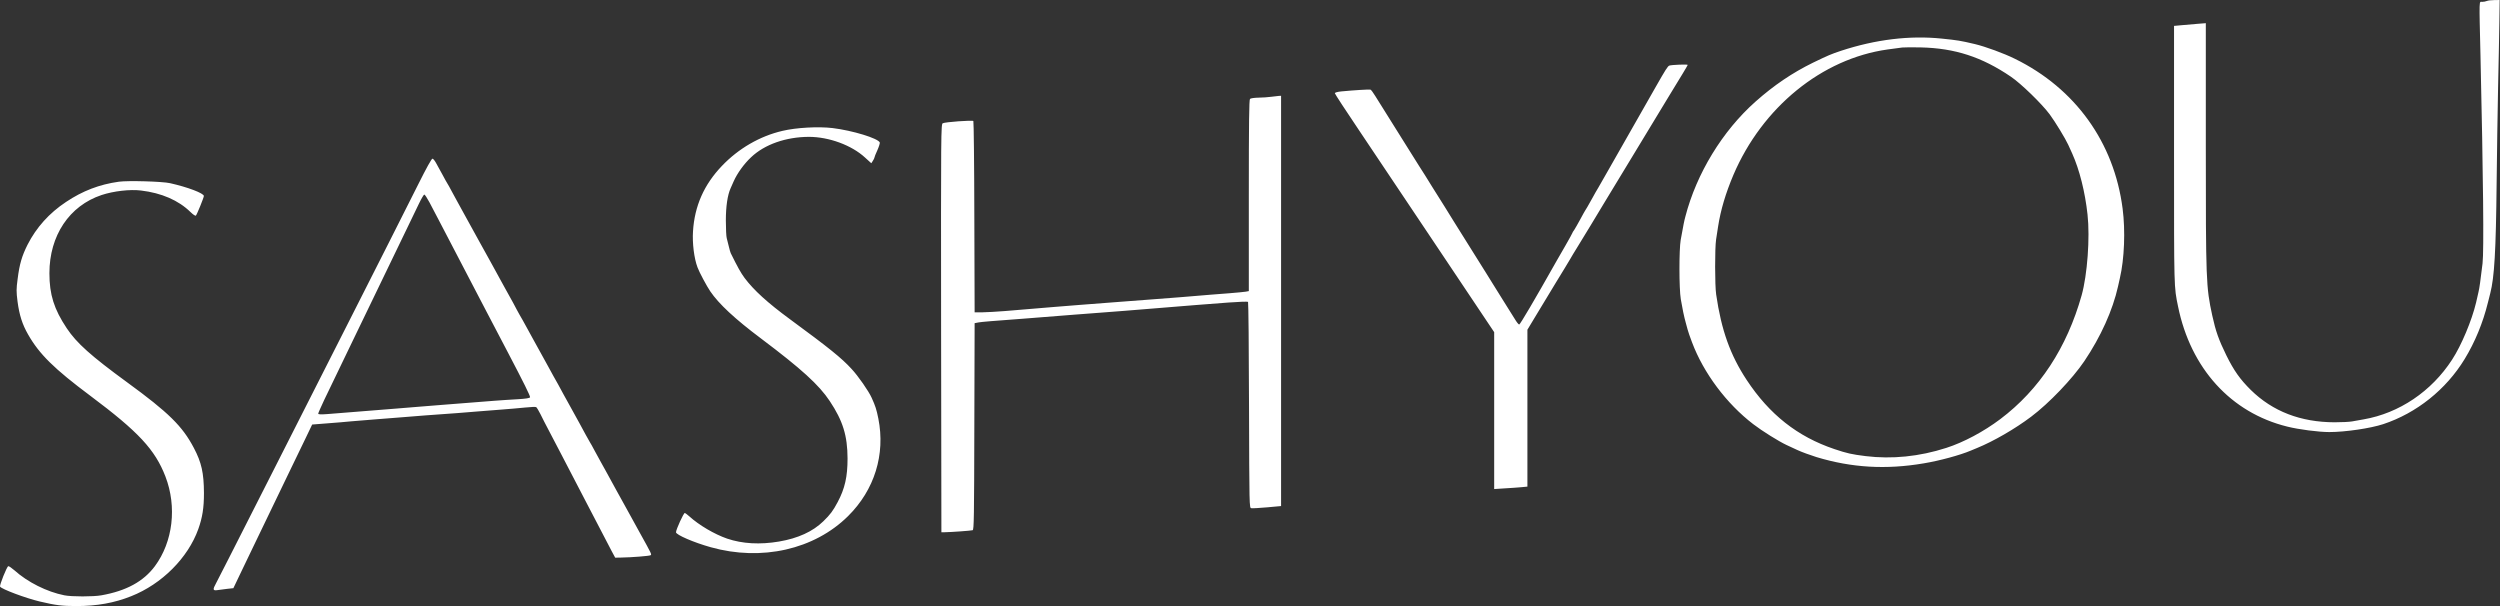 <?xml version="1.0" encoding="UTF-8"?> <svg xmlns="http://www.w3.org/2000/svg" width="3410" height="827" viewBox="0 0 3410 827" fill="none"><rect x="0" y="0" width="3410" height="827" fill="#333333" stroke="none"/><path d="M162.061 247.867C174.461 246.134 221.527 247.467 232.061 249.867C255.793 255.2 278.059 263.599 278.061 267.333C278.061 269.466 268.728 292.399 267.261 294C266.461 294.8 263.66 292.933 259.66 289.066C243.394 273.2 220.327 263.2 192.327 259.867C177.26 258.001 154.727 260.667 138.594 266C94.594 280.667 67.394 321.334 67.394 372.667C67.394 401.733 73.661 421.733 91.127 447.866C104.594 468 123.927 485.334 173.394 521.467C230.06 562.8 248.861 581.333 264.461 611.066C274.861 630.8 278.061 645.067 278.194 672.533C278.194 692.933 276.061 706 270.461 721.733C256.328 761.067 220.727 796.667 178.994 813.2C156.061 822.4 132.06 826.667 104.327 826.667C84.461 826.667 76.061 825.6 54.06 820.4C34.995 815.867 2.196 803.601 0.061 800.134C-0.873 798.4 9.261 772.933 11.261 772.267C12.061 772 15.928 774.667 19.794 778C37.527 794 64.061 807.333 87.794 812C97.527 814 127.394 814 138.327 812C172.194 806 195.661 793.2 211.261 772.267C235.927 738.933 241.527 691.333 225.66 650C211.527 613.333 188.86 588.933 123.394 540C73.927 503.067 53.528 483.067 38.194 456C30.461 442.533 26.327 429.6 23.927 411.333C22.194 397.6 22.194 394.4 24.061 380.4C26.594 360.134 29.927 349.067 37.527 333.867C49.527 310.267 67.127 290.667 90.061 275.467C112.594 260.4 135.394 251.601 162.061 247.867ZM589.927 216.4C590.86 216.534 592.994 219.067 594.594 222C596.327 224.933 600.194 232.133 603.394 238C606.46 243.867 609.527 249.2 610.061 250C610.594 250.667 613.661 256.133 616.728 262C619.928 267.867 623.528 274.4 624.728 276.667C625.928 278.801 632.594 290.801 639.394 303.333C646.194 315.733 652.994 328.134 654.461 330.667C658.194 337.2 662.327 344.667 667.394 354C669.794 358.4 673.128 364.4 674.728 367.333C676.328 370.266 679.527 376 681.66 380C683.927 384 687.127 390 688.994 393.333C696.861 407.333 704.728 421.734 704.728 422.134C704.73 422.404 706.462 425.469 708.461 428.934C710.594 432.4 714.861 440.134 718.061 446C721.261 451.867 724.994 458.8 726.461 461.333C731.794 470.8 735.261 477.067 747.794 500C749.927 504 753.127 509.867 754.86 512.934C756.594 516.134 759.527 521.2 761.261 524.267C762.994 527.467 766.194 533.333 768.327 537.333C770.594 541.333 775.527 550.4 779.394 557.333C789.527 575.733 793.128 582.134 798.728 592.667C801.527 597.733 804.194 602.533 804.728 603.333C805.261 604 808.327 609.466 811.394 615.333C814.594 621.2 818.327 628.134 819.794 630.667C821.261 633.2 824.194 638.667 826.461 642.667C828.594 646.667 831.794 652.4 833.394 655.333C834.994 658.266 838.194 664 840.327 668C842.594 672 847.527 681.067 851.394 688C855.26 694.933 860.06 703.6 862.061 707.333C864.061 710.933 868.727 719.333 872.327 726C889.127 756.267 889.127 756.266 887.394 757.333C885.66 758.4 861.793 760.267 846.86 760.533L839.127 760.667L834.461 752C831.928 747.2 824.327 732.8 817.794 720C811.127 707.2 803.127 691.867 800.061 686C794.327 675.2 784.194 655.733 765.394 619.333C759.66 608.266 752.06 593.6 748.327 586.667C744.594 579.734 739.661 570 737.261 565.066C734.861 560.266 732.194 555.866 731.394 555.333C730.592 554.8 723.793 555.066 716.327 555.866C708.86 556.666 694.327 557.867 684.061 558.667C673.794 559.467 658.461 560.666 650.061 561.333C635.261 562.666 620.46 563.734 579.394 566.667C568.727 567.467 553.794 568.666 546.061 569.333C538.327 570 523.127 571.2 512.061 572C501.127 572.8 486.327 574 479.394 574.667C472.46 575.334 457.527 576.667 446.194 577.467L425.794 579.066L416.461 598.533C411.261 609.2 402.461 627.6 396.728 639.333C390.994 651.066 382.994 667.867 378.728 676.667C370.728 693.467 360.727 714.267 344.994 746.667C339.927 757.334 331.794 774.134 326.994 784.134L318.327 802.267L309.794 803.2C305.127 803.734 299.128 804.534 296.461 804.934C290.328 805.867 289.927 804.133 294.594 795.733C297.394 790.4 310.46 764.933 375.127 637.333C432.327 524.4 448.727 492 476.86 436.667C493.127 404.4 517.261 356.933 530.194 331.333C543.261 305.6 561.661 269.2 570.994 250.4C581.66 229.069 588.726 216.27 589.927 216.4ZM1067.13 178.533C1086.06 174 1116.19 172.4 1135.53 174.667C1162.86 178 1197.79 188.667 1200.06 194.4C1200.33 195.335 1198.86 200.134 1196.73 204.934C1194.46 209.734 1192.73 214.267 1192.73 214.934C1192.73 215.6 1191.79 217.6 1190.59 219.333L1188.46 222.667L1179.79 214.8C1161.53 198 1130.59 186.667 1103.26 186.667C1072.06 186.8 1042.99 196.934 1024.59 214.4C1014.86 223.467 1005.66 236.267 1000.73 247.333C999.128 250.933 997.26 255.2 996.594 256.667C992.327 266.134 990.061 281.467 990.061 300.8C990.061 311.866 990.594 322.666 991.261 324.8C991.927 326.933 993.127 332 994.061 336C994.994 340 996.194 344.266 996.728 345.333C1006.19 364.533 1010.46 372.134 1015.66 379.2C1028.33 396 1046.73 412.8 1077.39 435.333C1131.13 474.799 1147.79 488.267 1161.39 503.066C1170.33 512.533 1184.99 533.6 1188.99 542.667C1194.06 553.867 1195.53 558.4 1198.06 570.934C1207.79 619.867 1192.86 668.267 1156.73 704C1110.73 749.6 1038.73 765.867 969.394 746.4C946.46 740 922.061 729.467 922.061 726C922.061 722.4 932.594 699.333 934.061 699.733C934.861 699.867 937.661 702 940.194 704.267C953.394 716.267 974.461 728.667 991.794 734.667C1012.59 741.734 1036.73 743.067 1062.59 738.667C1088.46 734.267 1108.59 725.066 1122.99 711.066C1132.46 701.867 1136.33 696.666 1142.46 685.066C1152.46 666.4 1156.06 650.133 1156.06 625.333C1155.93 594.267 1149.79 574.133 1131.79 547.066C1116.99 524.8 1092.99 503.067 1038.06 461.733C1002.46 435.067 980.46 414.533 968.86 397.467C964.194 390.667 953.66 371.067 951.394 364.667C946.727 352.4 944.194 331.6 945.261 315.467C947.394 280.933 960.328 251.733 984.728 226.267C1007.39 202.533 1036.33 185.733 1067.13 178.533ZM1747.39 690.267L1728.46 692C1717.93 692.933 1708.2 693.467 1706.73 693.2C1704.06 692.667 1704.06 691.467 1703.66 552.667C1703.53 475.735 1702.86 412.269 1702.33 411.733C1701.79 411.2 1689.66 411.6 1675.39 412.667C1661.13 413.867 1641.66 415.333 1632.06 416C1606.06 418 1569.79 420.933 1533.39 424C1523.93 424.8 1508.33 426 1498.73 426.667C1489.26 427.334 1474.19 428.534 1465.39 429.2C1447.66 430.667 1420.46 432.8 1396.06 434.667C1352.86 437.867 1340.06 438.933 1334.99 439.733L1329.39 440.8L1328.99 581.6C1328.73 705.46 1328.46 722.532 1326.73 723.2C1324.86 723.867 1297.26 725.867 1288.06 726H1284.06L1283.66 447.733C1283.39 177.618 1283.53 169.335 1285.93 168.134C1288.99 166.401 1326.32 163.734 1327.66 165.066C1328.19 165.6 1328.86 224.533 1328.99 296L1329.39 426H1340.06C1345.93 425.867 1359.79 425.2 1370.73 424.267C1381.79 423.333 1397.66 422 1406.06 421.333C1414.46 420.666 1428.86 419.467 1438.06 418.667C1447.26 418 1462.19 416.8 1471.39 416C1480.59 415.333 1503.93 413.467 1523.39 412C1542.86 410.533 1566.59 408.667 1576.06 408C1585.66 407.333 1601.26 406.133 1610.73 405.333C1650.06 402 1659.53 401.333 1676.73 400C1686.59 399.2 1696.73 398.266 1698.99 397.866L1703.39 397.066V266.8C1703.39 167.2 1703.79 136.134 1704.99 134.934C1705.93 134 1710.73 133.334 1716.73 133.2C1722.19 133.067 1730.06 132.667 1734.06 132C1738.06 131.467 1742.73 130.933 1744.46 130.8L1747.39 130.667V690.267ZM2276.99 89.467C2280.06 88.4 2302.06 87.467 2302.06 88.533C2302.06 88.8 2298.99 94.133 2295.26 100.267C2291.39 106.4 2283.13 120 2276.73 130.667C2270.33 141.334 2258.46 160.8 2250.46 174C2242.46 187.2 2230.33 207.334 2223.39 218.667C2216.59 230 2206.19 247.067 2200.33 256.667C2194.46 266.134 2188.73 275.733 2187.39 278C2183.13 285.334 2158.46 325.866 2151.39 337.333C2147.53 343.599 2143.26 350.533 2142.06 352.8C2140.73 355.066 2137.13 361.067 2134.06 366.134C2128.06 375.734 2122.59 384.934 2098.19 425.2L2083.39 449.733V663.733L2075.13 664.533C2070.46 664.933 2060.33 665.734 2052.46 666.134L2038.06 667.066V453.066L1962.59 340.267C1921.13 278.133 1872.19 205.2 1853.93 178C1835.66 150.935 1820.73 128.004 1820.73 127.2C1820.73 126.267 1824.19 125.2 1829.79 124.667C1846.19 123.067 1868.06 121.734 1869.39 122.267C1870.19 122.533 1873.13 126.4 1875.93 131.066C1881.66 140 1884.99 145.6 1910.73 186.667C1920.06 201.733 1931.13 219.333 1935.39 226C1939.66 232.533 1947.79 245.467 1953.39 254.667C1959.13 263.867 1966.73 275.999 1970.33 281.6C1973.79 287.333 1979.66 296.667 1983.13 302.267C2013.79 351.467 2020.73 362.4 2028.46 374.667C2030.99 378.667 2034.73 384.667 2036.73 388C2038.73 391.334 2045.13 401.467 2050.86 410.667C2056.73 419.867 2063.53 430.8 2066.06 434.934C2068.59 439.2 2071.26 442.667 2072.19 442.667C2073.4 442.658 2093.13 409.193 2123.13 356C2124.59 353.467 2130.06 343.867 2135.26 334.934C2140.46 325.867 2144.73 318.134 2144.73 317.733C2144.73 317.333 2145.79 315.466 2147.26 313.6C2148.59 311.599 2152.19 305.199 2155.39 299.333C2158.59 293.466 2161.53 288 2162.06 287.333C2163.13 285.999 2165.66 281.465 2172.46 269.333C2174.19 266 2177.79 259.733 2180.46 255.333C2186.19 245.333 2189.53 239.6 2193.79 232C2195.66 228.666 2210.19 203.199 2226.06 175.333C2241.93 147.467 2256.46 122.001 2258.33 118.667C2271.79 95.067 2274.73 90.267 2276.99 89.467ZM2510.99 69.333C2558.46 53.733 2605.13 48.134 2648.73 52.667C2670.46 54.934 2673.39 55.334 2693.79 60.134C2708.19 63.6 2733.13 72.667 2748.46 80.267C2830.73 120.667 2883.66 194.267 2895.26 284.667C2899.13 314.533 2897.66 353.066 2891.53 379.333C2890.86 382.266 2889.66 387.334 2888.99 390.667C2881.79 423.067 2865.53 459.2 2842.99 492.667C2826.73 516.667 2795.13 549.867 2770.46 568.4C2748.59 584.934 2718.99 602 2696.73 611.066C2693.39 612.4 2689.53 614 2688.06 614.667C2673.53 620.8 2645.79 628.4 2624.06 632C2572.46 640.8 2525.66 638 2477.66 623.467C2469.13 620.8 2457.39 616.533 2451.66 613.866C2446.06 611.333 2439.26 608.134 2436.73 606.934C2426.46 602.134 2403.26 587.733 2391.39 578.533C2354.86 550.533 2323.66 508.8 2307.93 466.934C2305.26 459.867 2302.46 452 2301.93 449.6C2301.26 447.333 2300.06 443.066 2299.39 440.267C2297.13 432.267 2294.59 420.133 2292.59 408C2290.19 393.467 2290.19 340.4 2292.46 327.333C2296.33 306 2297.13 301.733 2298.86 295.333C2314.06 236.666 2349.39 178.666 2394.59 138.533C2419.66 116.267 2444.73 99.333 2472.99 85.467C2494.33 75.2 2497.13 74 2510.99 69.333ZM2620.06 64.667C2609.13 64.4 2597.66 64.533 2594.73 64.8C2591.79 65.067 2582.86 66.267 2574.73 67.467C2485.13 80 2403.79 146.267 2364.33 238.667C2353.79 263.6 2346.99 286.4 2343.53 308.667C2342.73 313.734 2341.53 322 2340.73 326.8C2338.99 338.266 2338.99 389.467 2340.86 401.733C2347.93 450.4 2360.06 484.267 2382.46 518.267C2413.53 565.333 2451.79 595.6 2502.06 612.533C2519.53 618.4 2525.53 619.733 2544.73 622.133C2580.46 626.533 2618.06 622.8 2654.73 610.934C2678.46 603.334 2705.79 588.667 2728.33 571.733C2781.79 531.467 2819.26 474.267 2839.39 402.667C2847.12 374.934 2850.86 324.267 2847.39 292.667C2844.06 261.867 2836.46 231.6 2826.46 209.333C2824.59 205.333 2822.19 199.866 2820.99 197.333C2817.13 188.933 2803.39 166.267 2795.79 156C2784.99 141.467 2756.73 114 2742.73 104.533C2703.26 77.733 2666.59 65.734 2620.06 64.667ZM3409.13 29.6C3408.86 46 3408.19 86 3407.39 118.667C3406.73 151.334 3405.79 210.667 3405.39 250.667C3404.46 342 3402.33 378.4 3396.73 400C3396.06 402.533 3394.59 408.267 3393.53 412.667C3386.73 440.267 3375.93 466.533 3361.79 489.733C3336.46 531.333 3296.19 563.466 3250.73 578.533C3233.26 584.267 3198.86 589.333 3177.13 589.333C3162.86 589.333 3135.66 585.866 3119.79 581.866C3042.99 562.933 2988.06 502.533 2970.86 418C2965.26 390.8 2965.39 395.6 2965.39 212V35.333L2975.39 34.4C2980.86 33.867 2990.59 33.066 2997.13 32.533L3008.73 31.6V198.134C3008.73 382.667 3008.99 391.2 3017.53 430.4C3022.19 451.733 3026.33 463.467 3036.73 484.667C3047.13 505.733 3055.53 517.466 3070.06 531.866C3099.93 561.2 3138.06 575.867 3184.33 576C3194.06 576 3204.86 575.466 3208.33 574.8C3211.79 574.133 3218.99 572.933 3224.06 572C3272.46 563.6 3316.59 533.867 3344.59 490.667C3357.39 471.067 3371.53 437.2 3377.39 412.667C3378.59 407.467 3380.06 400.933 3380.73 398C3382.06 392.533 3383.26 383.2 3386.19 359.333C3388.19 342.398 3387.13 241.732 3383.39 76.533C3381.53 -4.667 3381.26 2.667 3385.79 2.533C3387.79 2.533 3390.59 2 3392.06 1.333C3393.53 0.666 3398.06 0.134 3402.06 0.134L3409.53 0L3409.13 29.6ZM578.728 265.333C578.061 265.333 574.727 270.933 571.527 277.6C568.194 284.4 559.927 301.733 552.994 316C530.994 361.6 521.26 381.6 513.394 398C505.66 414.267 495.793 434.667 477.66 472C468.327 491.333 462.727 503.067 442.194 545.6C437.794 555.066 434.061 563.334 434.061 564.134C434.061 565.333 437.395 565.466 446.461 564.8C477.261 562.4 512.994 559.466 540.061 557.333C548.861 556.533 563.528 555.467 572.728 554.667C581.928 554 596.861 552.8 606.061 552C615.261 551.333 630.594 550.133 640.061 549.333C649.661 548.666 664.861 547.467 674.061 546.667C683.261 546 697.794 544.933 706.461 544.533C717.393 543.867 722.46 543.067 722.994 541.867C723.527 540.401 714.194 521.6 692.728 480.667C689.261 474 682.594 461.467 678.061 452.667C673.527 443.867 666.86 431.2 663.394 424.667C659.927 418 652.727 404.267 647.394 394C628.46 357.467 609.394 321.067 598.86 300.934C594.86 293.467 589.127 282.4 585.927 276.267C582.727 270.268 579.528 265.334 578.728 265.333Z" fill="white"></path></svg> 